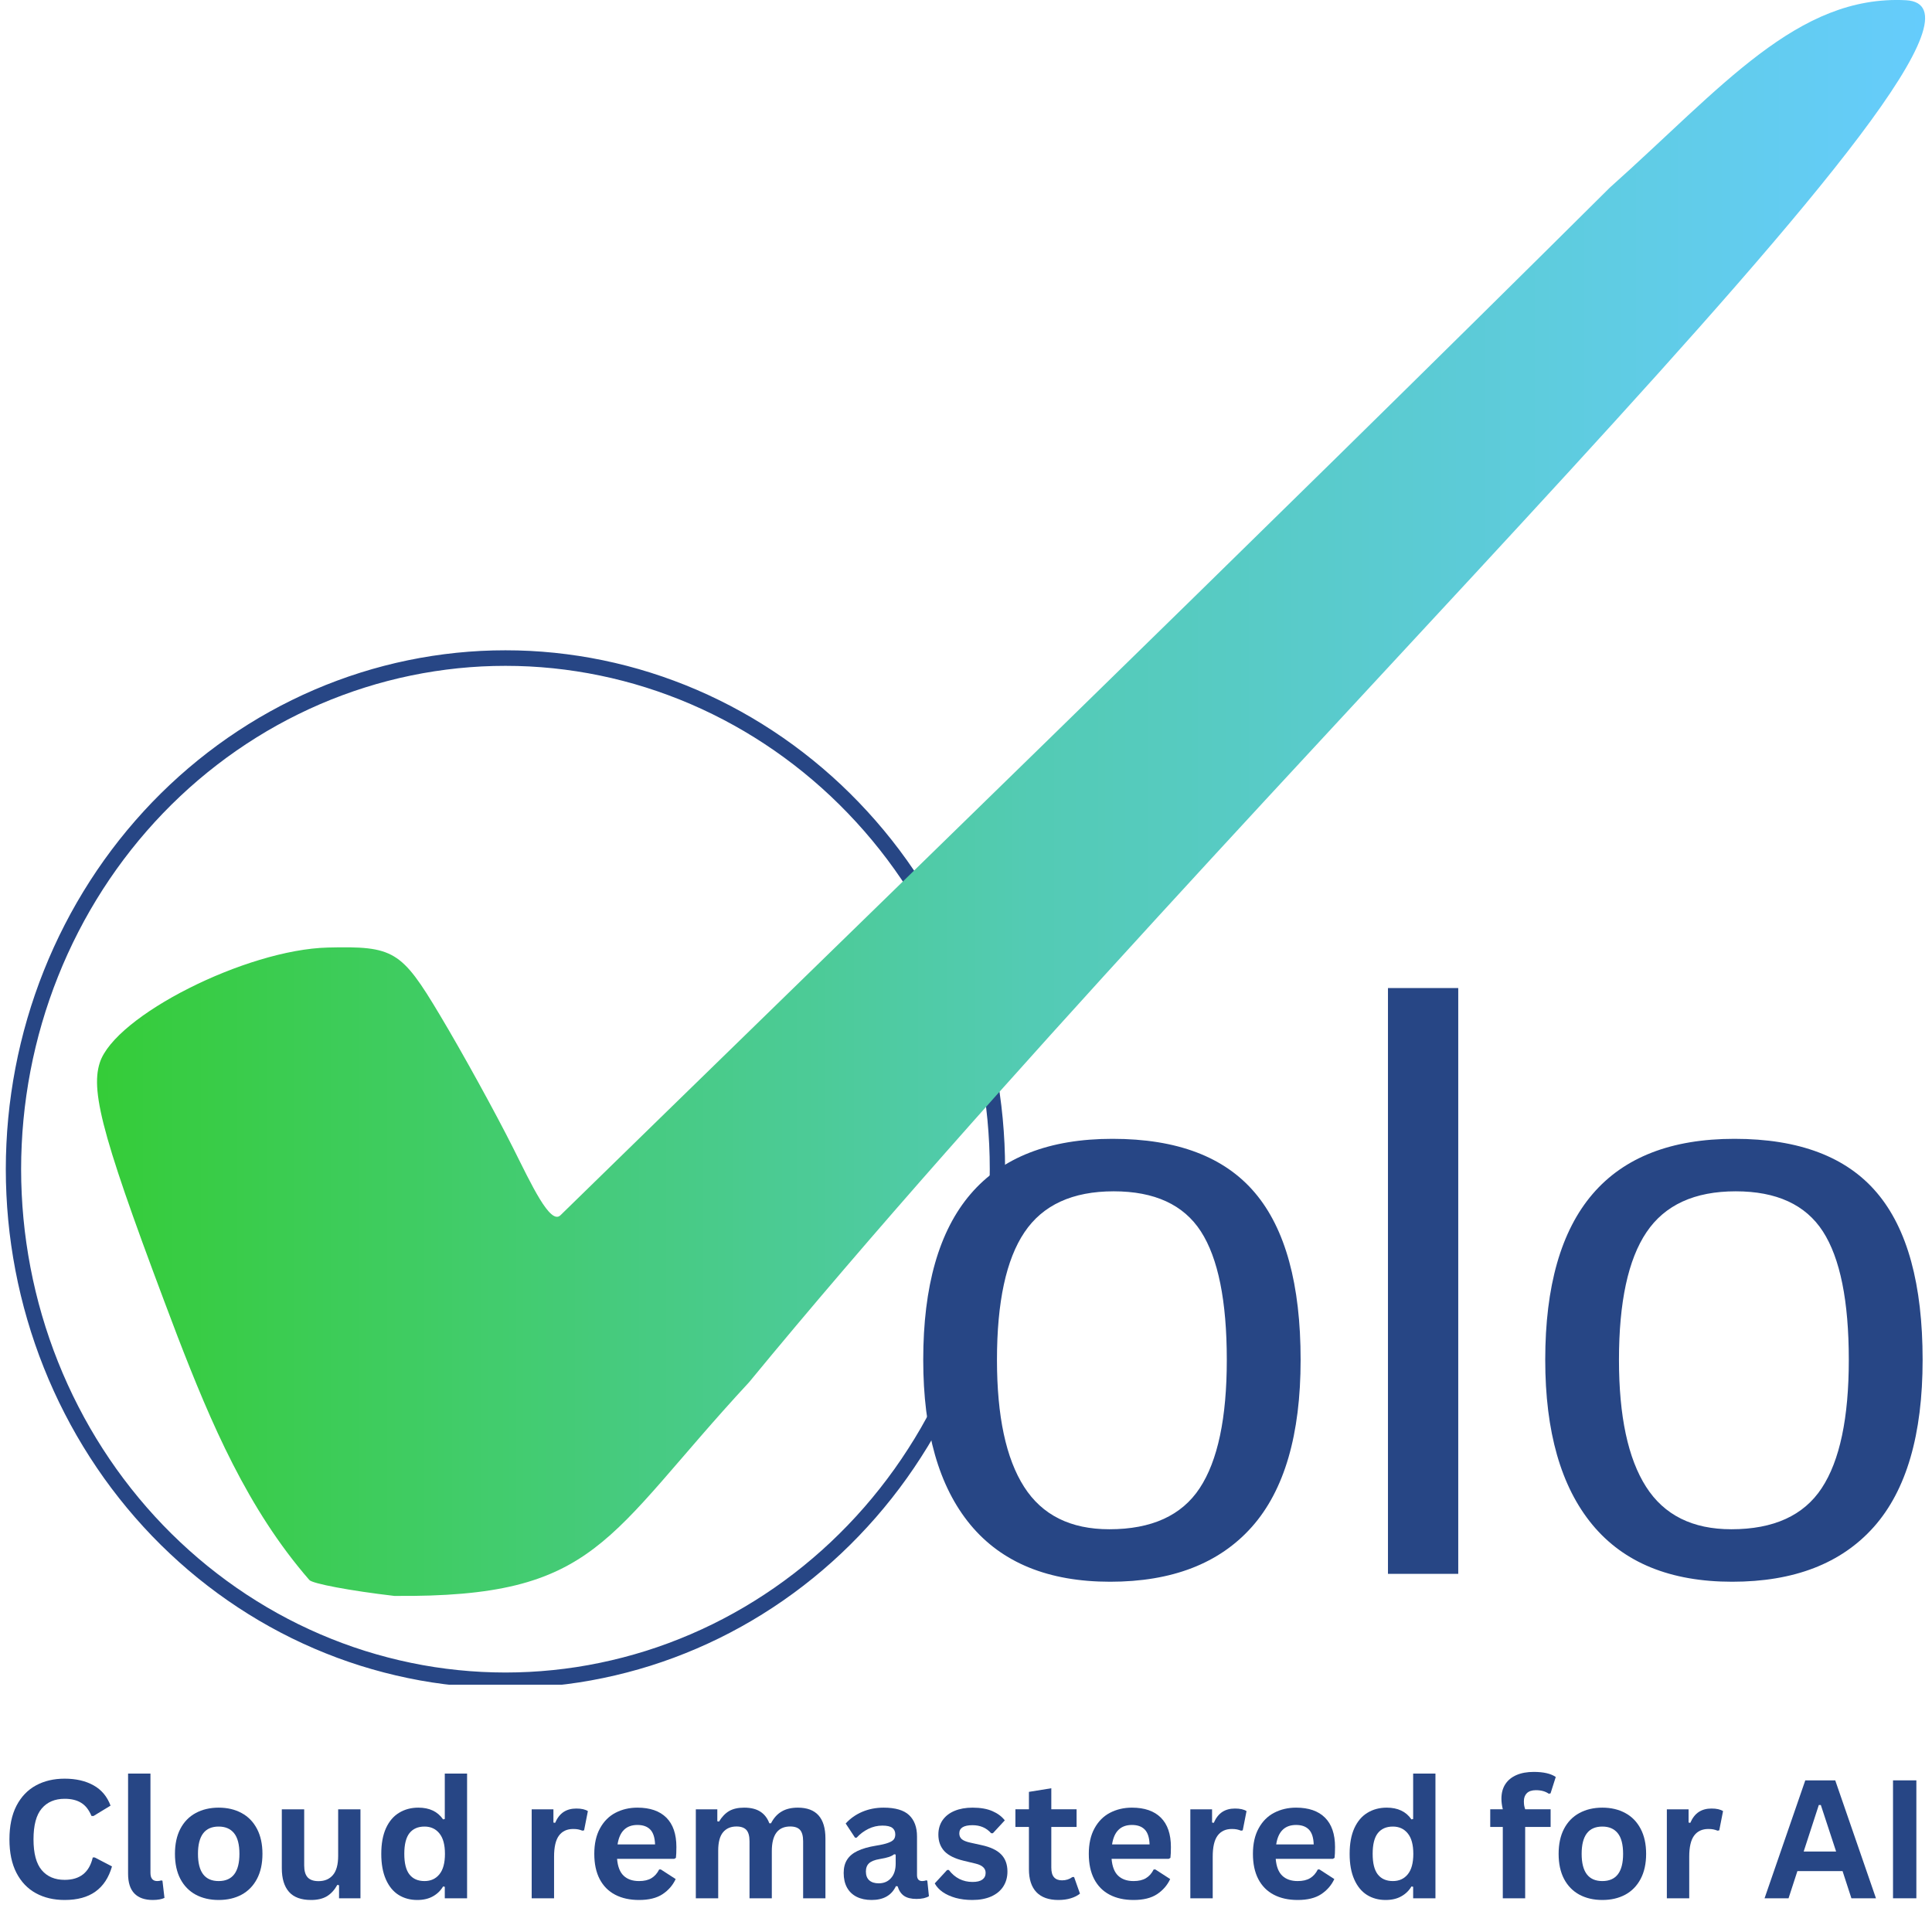 <svg xmlns="http://www.w3.org/2000/svg" xmlns:xlink="http://www.w3.org/1999/xlink" width="500" zoomAndPan="magnify" viewBox="0 0 375 375" height="500" preserveAspectRatio="xMidYMid meet" version="1.2"><defs><clipPath id="e332dfba71"><path d="M 299 221 L 373.832 221 L 373.832 308 L 299 308 Z M 299 221 "/></clipPath><clipPath id="b2f6b7df3b"><path d="M 1.082 110 L 211 110 L 211 327 L 1.082 327 Z M 1.082 110 "/></clipPath><clipPath id="5b87c559de"><path d="M 18 0 L 373.832 0 L 373.832 310 L 18 310 Z M 18 0 "/></clipPath><clipPath id="62c89ddd32"><path d="M 76.531 309.766 C 68 308.77 60.578 307.375 60.039 306.668 C 48.051 292.898 40.961 276.238 34.441 259.34 C 20.23 221.91 17.465 212.176 19.367 206.27 C 22.305 197.164 47.766 184.312 63.621 183.918 C 76.414 183.605 77.902 184.5 85.344 196.957 C 89.738 204.297 96.18 216.004 99.66 222.949 C 103.141 229.895 106.805 237.812 108.777 235.887 C 159.605 186.234 244.68 103.793 312.465 36.414 C 334.273 16.945 348.844 -1.016 369.93 0.043 C 400.098 1.645 240.324 152.914 145.387 268.301 C 117.324 298.59 116.238 310.125 76.531 309.766 Z M 76.531 309.766 "/></clipPath><linearGradient x1="14.099" gradientTransform="matrix(1.779,0,0,1.556,-7.617,-26.918)" y1="15.078" x2="214.416" gradientUnits="userSpaceOnUse" y2="15.078" id="84ab3c1ab7"><stop style="stop-color:#35cc38;stop-opacity:1;" offset="0"/><stop style="stop-color:#35cc39;stop-opacity:1;" offset="0.008"/><stop style="stop-color:#36cc3a;stop-opacity:1;" offset="0.012"/><stop style="stop-color:#36cc3b;stop-opacity:1;" offset="0.016"/><stop style="stop-color:#36cc3c;stop-opacity:1;" offset="0.02"/><stop style="stop-color:#36cc3d;stop-opacity:1;" offset="0.023"/><stop style="stop-color:#36cc3e;stop-opacity:1;" offset="0.027"/><stop style="stop-color:#37cc3f;stop-opacity:1;" offset="0.031"/><stop style="stop-color:#37cc40;stop-opacity:1;" offset="0.035"/><stop style="stop-color:#37cc41;stop-opacity:1;" offset="0.039"/><stop style="stop-color:#37cc42;stop-opacity:1;" offset="0.043"/><stop style="stop-color:#38cc43;stop-opacity:1;" offset="0.047"/><stop style="stop-color:#38cc44;stop-opacity:1;" offset="0.051"/><stop style="stop-color:#38cc45;stop-opacity:1;" offset="0.055"/><stop style="stop-color:#38cc45;stop-opacity:1;" offset="0.059"/><stop style="stop-color:#39cc46;stop-opacity:1;" offset="0.062"/><stop style="stop-color:#39cc47;stop-opacity:1;" offset="0.066"/><stop style="stop-color:#39cc48;stop-opacity:1;" offset="0.07"/><stop style="stop-color:#39cc49;stop-opacity:1;" offset="0.074"/><stop style="stop-color:#39cc4a;stop-opacity:1;" offset="0.078"/><stop style="stop-color:#3acc4b;stop-opacity:1;" offset="0.082"/><stop style="stop-color:#3acc4c;stop-opacity:1;" offset="0.086"/><stop style="stop-color:#3acc4d;stop-opacity:1;" offset="0.09"/><stop style="stop-color:#3acc4e;stop-opacity:1;" offset="0.094"/><stop style="stop-color:#3bcc4f;stop-opacity:1;" offset="0.098"/><stop style="stop-color:#3bcc50;stop-opacity:1;" offset="0.102"/><stop style="stop-color:#3bcc51;stop-opacity:1;" offset="0.105"/><stop style="stop-color:#3bcc52;stop-opacity:1;" offset="0.109"/><stop style="stop-color:#3ccc53;stop-opacity:1;" offset="0.113"/><stop style="stop-color:#3ccc54;stop-opacity:1;" offset="0.117"/><stop style="stop-color:#3ccc55;stop-opacity:1;" offset="0.121"/><stop style="stop-color:#3ccc56;stop-opacity:1;" offset="0.125"/><stop style="stop-color:#3ccc57;stop-opacity:1;" offset="0.129"/><stop style="stop-color:#3dcc58;stop-opacity:1;" offset="0.133"/><stop style="stop-color:#3dcc59;stop-opacity:1;" offset="0.137"/><stop style="stop-color:#3dcc59;stop-opacity:1;" offset="0.141"/><stop style="stop-color:#3dcc5a;stop-opacity:1;" offset="0.145"/><stop style="stop-color:#3ecc5b;stop-opacity:1;" offset="0.148"/><stop style="stop-color:#3ecc5c;stop-opacity:1;" offset="0.152"/><stop style="stop-color:#3ecc5d;stop-opacity:1;" offset="0.156"/><stop style="stop-color:#3ecc5e;stop-opacity:1;" offset="0.16"/><stop style="stop-color:#3fcc5f;stop-opacity:1;" offset="0.164"/><stop style="stop-color:#3fcc60;stop-opacity:1;" offset="0.168"/><stop style="stop-color:#3fcc61;stop-opacity:1;" offset="0.172"/><stop style="stop-color:#3fcc62;stop-opacity:1;" offset="0.176"/><stop style="stop-color:#3fcc63;stop-opacity:1;" offset="0.18"/><stop style="stop-color:#40cc64;stop-opacity:1;" offset="0.184"/><stop style="stop-color:#40cc65;stop-opacity:1;" offset="0.188"/><stop style="stop-color:#40cc66;stop-opacity:1;" offset="0.191"/><stop style="stop-color:#40cc67;stop-opacity:1;" offset="0.195"/><stop style="stop-color:#41cc68;stop-opacity:1;" offset="0.199"/><stop style="stop-color:#41cc69;stop-opacity:1;" offset="0.203"/><stop style="stop-color:#41cc6a;stop-opacity:1;" offset="0.207"/><stop style="stop-color:#41cc6b;stop-opacity:1;" offset="0.211"/><stop style="stop-color:#42cc6c;stop-opacity:1;" offset="0.215"/><stop style="stop-color:#42cc6d;stop-opacity:1;" offset="0.219"/><stop style="stop-color:#42cc6d;stop-opacity:1;" offset="0.223"/><stop style="stop-color:#42cc6e;stop-opacity:1;" offset="0.227"/><stop style="stop-color:#42cc6f;stop-opacity:1;" offset="0.23"/><stop style="stop-color:#43cc70;stop-opacity:1;" offset="0.234"/><stop style="stop-color:#43cc71;stop-opacity:1;" offset="0.238"/><stop style="stop-color:#43cc72;stop-opacity:1;" offset="0.242"/><stop style="stop-color:#43cc73;stop-opacity:1;" offset="0.246"/><stop style="stop-color:#44cb74;stop-opacity:1;" offset="0.25"/><stop style="stop-color:#44cb75;stop-opacity:1;" offset="0.254"/><stop style="stop-color:#44cb76;stop-opacity:1;" offset="0.258"/><stop style="stop-color:#44cb77;stop-opacity:1;" offset="0.262"/><stop style="stop-color:#45cb78;stop-opacity:1;" offset="0.266"/><stop style="stop-color:#45cb79;stop-opacity:1;" offset="0.27"/><stop style="stop-color:#45cb7a;stop-opacity:1;" offset="0.273"/><stop style="stop-color:#45cb7b;stop-opacity:1;" offset="0.277"/><stop style="stop-color:#45cb7c;stop-opacity:1;" offset="0.281"/><stop style="stop-color:#46cb7d;stop-opacity:1;" offset="0.285"/><stop style="stop-color:#46cb7e;stop-opacity:1;" offset="0.289"/><stop style="stop-color:#46cb7f;stop-opacity:1;" offset="0.293"/><stop style="stop-color:#46cb80;stop-opacity:1;" offset="0.297"/><stop style="stop-color:#47cb81;stop-opacity:1;" offset="0.301"/><stop style="stop-color:#47cb82;stop-opacity:1;" offset="0.305"/><stop style="stop-color:#47cb82;stop-opacity:1;" offset="0.309"/><stop style="stop-color:#47cb83;stop-opacity:1;" offset="0.312"/><stop style="stop-color:#48cb84;stop-opacity:1;" offset="0.316"/><stop style="stop-color:#48cb85;stop-opacity:1;" offset="0.32"/><stop style="stop-color:#48cb86;stop-opacity:1;" offset="0.324"/><stop style="stop-color:#48cb87;stop-opacity:1;" offset="0.328"/><stop style="stop-color:#48cb88;stop-opacity:1;" offset="0.332"/><stop style="stop-color:#49cb89;stop-opacity:1;" offset="0.336"/><stop style="stop-color:#49cb8a;stop-opacity:1;" offset="0.34"/><stop style="stop-color:#49cb8b;stop-opacity:1;" offset="0.344"/><stop style="stop-color:#49cb8c;stop-opacity:1;" offset="0.348"/><stop style="stop-color:#4acb8d;stop-opacity:1;" offset="0.352"/><stop style="stop-color:#4acb8e;stop-opacity:1;" offset="0.355"/><stop style="stop-color:#4acb8f;stop-opacity:1;" offset="0.359"/><stop style="stop-color:#4acb90;stop-opacity:1;" offset="0.363"/><stop style="stop-color:#4bcb91;stop-opacity:1;" offset="0.367"/><stop style="stop-color:#4bcb92;stop-opacity:1;" offset="0.371"/><stop style="stop-color:#4bcb93;stop-opacity:1;" offset="0.375"/><stop style="stop-color:#4bcb94;stop-opacity:1;" offset="0.379"/><stop style="stop-color:#4bcb95;stop-opacity:1;" offset="0.383"/><stop style="stop-color:#4ccb96;stop-opacity:1;" offset="0.387"/><stop style="stop-color:#4ccb96;stop-opacity:1;" offset="0.391"/><stop style="stop-color:#4ccb97;stop-opacity:1;" offset="0.395"/><stop style="stop-color:#4ccb98;stop-opacity:1;" offset="0.398"/><stop style="stop-color:#4dcb99;stop-opacity:1;" offset="0.402"/><stop style="stop-color:#4dcb9a;stop-opacity:1;" offset="0.406"/><stop style="stop-color:#4dcb9b;stop-opacity:1;" offset="0.41"/><stop style="stop-color:#4dcb9c;stop-opacity:1;" offset="0.414"/><stop style="stop-color:#4ecb9d;stop-opacity:1;" offset="0.418"/><stop style="stop-color:#4ecb9e;stop-opacity:1;" offset="0.422"/><stop style="stop-color:#4ecb9f;stop-opacity:1;" offset="0.426"/><stop style="stop-color:#4ecba0;stop-opacity:1;" offset="0.43"/><stop style="stop-color:#4ecba1;stop-opacity:1;" offset="0.434"/><stop style="stop-color:#4fcba2;stop-opacity:1;" offset="0.438"/><stop style="stop-color:#4fcba3;stop-opacity:1;" offset="0.441"/><stop style="stop-color:#4fcba4;stop-opacity:1;" offset="0.445"/><stop style="stop-color:#4fcba5;stop-opacity:1;" offset="0.449"/><stop style="stop-color:#50cba6;stop-opacity:1;" offset="0.453"/><stop style="stop-color:#50cba7;stop-opacity:1;" offset="0.457"/><stop style="stop-color:#50cba8;stop-opacity:1;" offset="0.461"/><stop style="stop-color:#50cba9;stop-opacity:1;" offset="0.465"/><stop style="stop-color:#51cbaa;stop-opacity:1;" offset="0.469"/><stop style="stop-color:#51cbab;stop-opacity:1;" offset="0.473"/><stop style="stop-color:#51cbab;stop-opacity:1;" offset="0.477"/><stop style="stop-color:#51cbac;stop-opacity:1;" offset="0.48"/><stop style="stop-color:#52cbad;stop-opacity:1;" offset="0.484"/><stop style="stop-color:#52cbae;stop-opacity:1;" offset="0.488"/><stop style="stop-color:#52cbaf;stop-opacity:1;" offset="0.492"/><stop style="stop-color:#52cbb0;stop-opacity:1;" offset="0.496"/><stop style="stop-color:#52cbb1;stop-opacity:1;" offset="0.5"/><stop style="stop-color:#53cbb2;stop-opacity:1;" offset="0.504"/><stop style="stop-color:#53cbb3;stop-opacity:1;" offset="0.508"/><stop style="stop-color:#53cbb4;stop-opacity:1;" offset="0.512"/><stop style="stop-color:#53cbb4;stop-opacity:1;" offset="0.516"/><stop style="stop-color:#53cbb5;stop-opacity:1;" offset="0.52"/><stop style="stop-color:#53cbb5;stop-opacity:1;" offset="0.523"/><stop style="stop-color:#54cbb6;stop-opacity:1;" offset="0.527"/><stop style="stop-color:#54cbb7;stop-opacity:1;" offset="0.531"/><stop style="stop-color:#54cbb7;stop-opacity:1;" offset="0.535"/><stop style="stop-color:#54cbb8;stop-opacity:1;" offset="0.539"/><stop style="stop-color:#54cbb8;stop-opacity:1;" offset="0.543"/><stop style="stop-color:#54cbb9;stop-opacity:1;" offset="0.547"/><stop style="stop-color:#55cbb9;stop-opacity:1;" offset="0.551"/><stop style="stop-color:#55cbba;stop-opacity:1;" offset="0.555"/><stop style="stop-color:#55cbbb;stop-opacity:1;" offset="0.559"/><stop style="stop-color:#55cbbb;stop-opacity:1;" offset="0.562"/><stop style="stop-color:#55cbbc;stop-opacity:1;" offset="0.566"/><stop style="stop-color:#55cbbc;stop-opacity:1;" offset="0.57"/><stop style="stop-color:#55cbbd;stop-opacity:1;" offset="0.574"/><stop style="stop-color:#56cbbe;stop-opacity:1;" offset="0.578"/><stop style="stop-color:#56cbbe;stop-opacity:1;" offset="0.582"/><stop style="stop-color:#56cbbf;stop-opacity:1;" offset="0.586"/><stop style="stop-color:#56cbbf;stop-opacity:1;" offset="0.59"/><stop style="stop-color:#56cbc0;stop-opacity:1;" offset="0.594"/><stop style="stop-color:#56cbc0;stop-opacity:1;" offset="0.598"/><stop style="stop-color:#56cbc1;stop-opacity:1;" offset="0.602"/><stop style="stop-color:#57cbc2;stop-opacity:1;" offset="0.605"/><stop style="stop-color:#57cbc2;stop-opacity:1;" offset="0.609"/><stop style="stop-color:#57cbc3;stop-opacity:1;" offset="0.613"/><stop style="stop-color:#57cbc3;stop-opacity:1;" offset="0.617"/><stop style="stop-color:#57cbc4;stop-opacity:1;" offset="0.621"/><stop style="stop-color:#57cbc4;stop-opacity:1;" offset="0.625"/><stop style="stop-color:#57cbc5;stop-opacity:1;" offset="0.629"/><stop style="stop-color:#58cbc6;stop-opacity:1;" offset="0.633"/><stop style="stop-color:#58cbc6;stop-opacity:1;" offset="0.637"/><stop style="stop-color:#58cbc7;stop-opacity:1;" offset="0.641"/><stop style="stop-color:#58cbc7;stop-opacity:1;" offset="0.645"/><stop style="stop-color:#58cbc8;stop-opacity:1;" offset="0.648"/><stop style="stop-color:#58cbc9;stop-opacity:1;" offset="0.652"/><stop style="stop-color:#59cbc9;stop-opacity:1;" offset="0.656"/><stop style="stop-color:#59cbca;stop-opacity:1;" offset="0.66"/><stop style="stop-color:#59cbca;stop-opacity:1;" offset="0.664"/><stop style="stop-color:#59cbcb;stop-opacity:1;" offset="0.668"/><stop style="stop-color:#59cbcb;stop-opacity:1;" offset="0.672"/><stop style="stop-color:#59cbcc;stop-opacity:1;" offset="0.676"/><stop style="stop-color:#59cbcd;stop-opacity:1;" offset="0.68"/><stop style="stop-color:#5acbcd;stop-opacity:1;" offset="0.684"/><stop style="stop-color:#5acbce;stop-opacity:1;" offset="0.688"/><stop style="stop-color:#5acbce;stop-opacity:1;" offset="0.691"/><stop style="stop-color:#5acbcf;stop-opacity:1;" offset="0.695"/><stop style="stop-color:#5acbd0;stop-opacity:1;" offset="0.699"/><stop style="stop-color:#5acbd0;stop-opacity:1;" offset="0.703"/><stop style="stop-color:#5acbd1;stop-opacity:1;" offset="0.707"/><stop style="stop-color:#5bcbd1;stop-opacity:1;" offset="0.711"/><stop style="stop-color:#5bcbd2;stop-opacity:1;" offset="0.715"/><stop style="stop-color:#5bcbd2;stop-opacity:1;" offset="0.719"/><stop style="stop-color:#5bcbd3;stop-opacity:1;" offset="0.723"/><stop style="stop-color:#5bcbd4;stop-opacity:1;" offset="0.727"/><stop style="stop-color:#5bcbd4;stop-opacity:1;" offset="0.73"/><stop style="stop-color:#5bcbd5;stop-opacity:1;" offset="0.734"/><stop style="stop-color:#5ccbd5;stop-opacity:1;" offset="0.738"/><stop style="stop-color:#5ccbd6;stop-opacity:1;" offset="0.742"/><stop style="stop-color:#5ccbd7;stop-opacity:1;" offset="0.746"/><stop style="stop-color:#5ccbd7;stop-opacity:1;" offset="0.75"/><stop style="stop-color:#5ccbd8;stop-opacity:1;" offset="0.754"/><stop style="stop-color:#5ccbd8;stop-opacity:1;" offset="0.758"/><stop style="stop-color:#5dcbd9;stop-opacity:1;" offset="0.762"/><stop style="stop-color:#5dcbd9;stop-opacity:1;" offset="0.766"/><stop style="stop-color:#5dccda;stop-opacity:1;" offset="0.77"/><stop style="stop-color:#5dccdb;stop-opacity:1;" offset="0.773"/><stop style="stop-color:#5dccdb;stop-opacity:1;" offset="0.777"/><stop style="stop-color:#5dccdc;stop-opacity:1;" offset="0.781"/><stop style="stop-color:#5dccdc;stop-opacity:1;" offset="0.785"/><stop style="stop-color:#5eccdd;stop-opacity:1;" offset="0.789"/><stop style="stop-color:#5eccdd;stop-opacity:1;" offset="0.793"/><stop style="stop-color:#5eccde;stop-opacity:1;" offset="0.797"/><stop style="stop-color:#5eccdf;stop-opacity:1;" offset="0.801"/><stop style="stop-color:#5eccdf;stop-opacity:1;" offset="0.805"/><stop style="stop-color:#5ecce0;stop-opacity:1;" offset="0.809"/><stop style="stop-color:#5ecce0;stop-opacity:1;" offset="0.812"/><stop style="stop-color:#5fcce1;stop-opacity:1;" offset="0.816"/><stop style="stop-color:#5fcce2;stop-opacity:1;" offset="0.82"/><stop style="stop-color:#5fcce2;stop-opacity:1;" offset="0.824"/><stop style="stop-color:#5fcce3;stop-opacity:1;" offset="0.828"/><stop style="stop-color:#5fcce3;stop-opacity:1;" offset="0.832"/><stop style="stop-color:#5fcce4;stop-opacity:1;" offset="0.836"/><stop style="stop-color:#5fcce4;stop-opacity:1;" offset="0.84"/><stop style="stop-color:#60cce5;stop-opacity:1;" offset="0.844"/><stop style="stop-color:#60cce6;stop-opacity:1;" offset="0.848"/><stop style="stop-color:#60cce6;stop-opacity:1;" offset="0.852"/><stop style="stop-color:#60cce7;stop-opacity:1;" offset="0.855"/><stop style="stop-color:#60cce7;stop-opacity:1;" offset="0.859"/><stop style="stop-color:#60cce8;stop-opacity:1;" offset="0.863"/><stop style="stop-color:#61cce9;stop-opacity:1;" offset="0.867"/><stop style="stop-color:#61cce9;stop-opacity:1;" offset="0.871"/><stop style="stop-color:#61ccea;stop-opacity:1;" offset="0.875"/><stop style="stop-color:#61ccea;stop-opacity:1;" offset="0.879"/><stop style="stop-color:#61cceb;stop-opacity:1;" offset="0.883"/><stop style="stop-color:#61cceb;stop-opacity:1;" offset="0.887"/><stop style="stop-color:#61ccec;stop-opacity:1;" offset="0.891"/><stop style="stop-color:#62cced;stop-opacity:1;" offset="0.895"/><stop style="stop-color:#62cced;stop-opacity:1;" offset="0.898"/><stop style="stop-color:#62ccee;stop-opacity:1;" offset="0.902"/><stop style="stop-color:#62ccee;stop-opacity:1;" offset="0.906"/><stop style="stop-color:#62ccef;stop-opacity:1;" offset="0.91"/><stop style="stop-color:#62ccf0;stop-opacity:1;" offset="0.914"/><stop style="stop-color:#62ccf0;stop-opacity:1;" offset="0.918"/><stop style="stop-color:#63ccf1;stop-opacity:1;" offset="0.922"/><stop style="stop-color:#63ccf1;stop-opacity:1;" offset="0.926"/><stop style="stop-color:#63ccf2;stop-opacity:1;" offset="0.93"/><stop style="stop-color:#63ccf2;stop-opacity:1;" offset="0.934"/><stop style="stop-color:#63ccf3;stop-opacity:1;" offset="0.938"/><stop style="stop-color:#63ccf4;stop-opacity:1;" offset="0.941"/><stop style="stop-color:#63ccf4;stop-opacity:1;" offset="0.945"/><stop style="stop-color:#64ccf5;stop-opacity:1;" offset="0.949"/><stop style="stop-color:#64ccf5;stop-opacity:1;" offset="0.953"/><stop style="stop-color:#64ccf6;stop-opacity:1;" offset="0.957"/><stop style="stop-color:#64ccf6;stop-opacity:1;" offset="0.961"/><stop style="stop-color:#64ccf7;stop-opacity:1;" offset="0.965"/><stop style="stop-color:#64ccf8;stop-opacity:1;" offset="0.969"/><stop style="stop-color:#65ccf8;stop-opacity:1;" offset="0.973"/><stop style="stop-color:#65ccf9;stop-opacity:1;" offset="0.977"/><stop style="stop-color:#65ccf9;stop-opacity:1;" offset="0.98"/><stop style="stop-color:#65ccfa;stop-opacity:1;" offset="0.984"/><stop style="stop-color:#65ccfb;stop-opacity:1;" offset="0.988"/><stop style="stop-color:#65ccfb;stop-opacity:1;" offset="0.992"/><stop style="stop-color:#65ccfc;stop-opacity:1;" offset="0.996"/><stop style="stop-color:#66ccfc;stop-opacity:1;" offset="1"/></linearGradient></defs><g id="910e15578f"><g style="fill:#274685;fill-opacity:1;"><g transform="translate(172.683, 305.483)"><path style="stroke:none" d="M 79.766 -41.531 C 79.766 -27.02 76.609 -16.211 70.297 -9.109 C 63.984 -2.016 54.816 1.531 42.797 1.531 C 30.828 1.531 21.785 -2.156 15.672 -9.531 C 9.566 -16.914 6.516 -27.582 6.516 -41.531 C 6.516 -70.133 18.758 -84.438 43.25 -84.438 C 55.77 -84.438 64.984 -80.945 70.891 -73.969 C 76.805 -67 79.766 -56.188 79.766 -41.531 Z M 65.438 -41.531 C 65.438 -52.969 63.758 -61.281 60.406 -66.469 C 57.051 -71.656 51.41 -74.25 43.484 -74.25 C 35.504 -74.25 29.734 -71.602 26.172 -66.312 C 22.609 -61.031 20.828 -52.77 20.828 -41.531 C 20.828 -30.594 22.582 -22.379 26.094 -16.891 C 29.602 -11.398 35.117 -8.656 42.641 -8.656 C 50.828 -8.656 56.672 -11.312 60.172 -16.625 C 63.68 -21.938 65.438 -30.238 65.438 -41.531 Z M 65.438 -41.531 "/></g></g><g style="fill:#274685;fill-opacity:1;"><g transform="translate(258.951, 305.483)"><path style="stroke:none" d="M 10.453 0 L 10.453 -113.703 L 24.094 -113.703 L 24.094 0 Z M 10.453 0 "/></g></g><g clip-rule="nonzero" clip-path="url(#e332dfba71)"><g style="fill:#274685;fill-opacity:1;"><g transform="translate(293.413, 305.483)"><path style="stroke:none" d="M 79.766 -41.531 C 79.766 -27.02 76.609 -16.211 70.297 -9.109 C 63.984 -2.016 54.816 1.531 42.797 1.531 C 30.828 1.531 21.785 -2.156 15.672 -9.531 C 9.566 -16.914 6.516 -27.582 6.516 -41.531 C 6.516 -70.133 18.758 -84.438 43.25 -84.438 C 55.77 -84.438 64.984 -80.945 70.891 -73.969 C 76.805 -67 79.766 -56.188 79.766 -41.531 Z M 65.438 -41.531 C 65.438 -52.969 63.758 -61.281 60.406 -66.469 C 57.051 -71.656 51.41 -74.25 43.484 -74.25 C 35.504 -74.25 29.734 -71.602 26.172 -66.312 C 22.609 -61.031 20.828 -52.77 20.828 -41.531 C 20.828 -30.594 22.582 -22.379 26.094 -16.891 C 29.602 -11.398 35.117 -8.656 42.641 -8.656 C 50.828 -8.656 56.672 -11.312 60.172 -16.625 C 63.68 -21.938 65.438 -30.238 65.438 -41.531 Z M 65.438 -41.531 "/></g></g></g><g clip-rule="nonzero" clip-path="url(#b2f6b7df3b)"><path style="fill:none;stroke-width:1.893;stroke-linecap:butt;stroke-linejoin:miter;stroke:#274685;stroke-opacity:1;stroke-miterlimit:4;" d="M 139.419 170.837 C 139.419 171.855 139.396 172.871 139.347 173.89 C 139.297 174.906 139.225 175.92 139.128 176.933 C 139.031 177.947 138.909 178.956 138.762 179.964 C 138.615 180.971 138.446 181.972 138.252 182.971 C 138.058 183.97 137.839 184.962 137.598 185.951 C 137.354 186.937 137.091 187.917 136.802 188.891 C 136.511 189.866 136.2 190.833 135.864 191.79 C 135.529 192.75 135.17 193.698 134.79 194.64 C 134.409 195.58 134.006 196.511 133.581 197.429 C 133.156 198.35 132.708 199.26 132.238 200.156 C 131.768 201.055 131.278 201.939 130.768 202.813 C 130.255 203.687 129.723 204.546 129.168 205.391 C 128.616 206.238 128.044 207.071 127.45 207.889 C 126.858 208.706 126.246 209.507 125.614 210.295 C 124.982 211.081 124.333 211.852 123.664 212.607 C 122.995 213.361 122.308 214.098 121.604 214.818 C 120.9 215.537 120.181 216.24 119.443 216.923 C 118.706 217.606 117.953 218.27 117.182 218.916 C 116.413 219.563 115.63 220.189 114.829 220.794 C 114.03 221.401 113.217 221.986 112.389 222.552 C 111.56 223.118 110.72 223.664 109.866 224.185 C 109.013 224.709 108.145 225.211 107.267 225.691 C 106.391 226.171 105.501 226.629 104.601 227.064 C 103.703 227.498 102.792 227.912 101.872 228.301 C 100.952 228.69 100.024 229.055 99.086 229.4 C 98.151 229.743 97.206 230.061 96.253 230.358 C 95.3 230.651 94.34 230.923 93.375 231.17 C 92.41 231.418 91.437 231.641 90.462 231.839 C 89.485 232.04 88.505 232.213 87.52 232.363 C 86.537 232.512 85.547 232.635 84.557 232.735 C 83.567 232.835 82.575 232.911 81.58 232.96 C 80.585 233.009 79.593 233.036 78.595 233.036 C 77.6 233.036 76.605 233.009 75.61 232.96 C 74.618 232.911 73.625 232.835 72.635 232.735 C 71.643 232.635 70.655 232.512 69.67 232.363 C 68.685 232.213 67.705 232.04 66.73 231.839 C 65.753 231.641 64.783 231.418 63.818 231.17 C 62.853 230.923 61.892 230.651 60.94 230.358 C 59.987 230.061 59.042 229.743 58.104 229.4 C 57.169 229.055 56.239 228.69 55.321 228.301 C 54.4 227.912 53.49 227.498 52.59 227.064 C 51.692 226.629 50.801 226.171 49.923 225.691 C 49.045 225.211 48.18 224.709 47.326 224.185 C 46.473 223.664 45.633 223.118 44.804 222.552 C 43.976 221.986 43.163 221.401 42.364 220.794 C 41.563 220.189 40.78 219.563 40.009 218.916 C 39.24 218.27 38.486 217.606 37.75 216.923 C 37.011 216.24 36.29 215.537 35.586 214.818 C 34.882 214.098 34.198 213.361 33.529 212.607 C 32.86 211.852 32.211 211.081 31.579 210.295 C 30.947 209.507 30.335 208.706 29.741 207.889 C 29.149 207.071 28.577 206.238 28.022 205.391 C 27.47 204.546 26.937 203.687 26.425 202.813 C 25.913 201.939 25.423 201.055 24.955 200.156 C 24.485 199.26 24.037 198.35 23.612 197.429 C 23.186 196.511 22.784 195.58 22.403 194.64 C 22.02 193.698 21.662 192.75 21.328 191.79 C 20.993 190.833 20.679 189.866 20.391 188.891 C 20.102 187.917 19.836 186.937 19.595 185.951 C 19.353 184.962 19.135 183.97 18.941 182.971 C 18.747 181.972 18.577 180.971 18.431 179.964 C 18.284 178.956 18.162 177.947 18.065 176.933 C 17.968 175.92 17.893 174.906 17.846 173.89 C 17.796 172.871 17.771 171.855 17.771 170.837 C 17.771 169.818 17.796 168.802 17.846 167.786 C 17.893 166.767 17.968 165.754 18.065 164.74 C 18.162 163.727 18.284 162.718 18.431 161.712 C 18.577 160.703 18.747 159.701 18.941 158.702 C 19.135 157.703 19.353 156.712 19.595 155.725 C 19.836 154.736 20.102 153.757 20.391 152.782 C 20.679 151.808 20.993 150.841 21.328 149.883 C 21.662 148.926 22.02 147.976 22.403 147.036 C 22.784 146.096 23.186 145.165 23.612 144.245 C 24.037 143.324 24.485 142.416 24.955 141.517 C 25.423 140.618 25.913 139.735 26.425 138.861 C 26.937 137.989 27.47 137.127 28.022 136.282 C 28.577 135.435 29.149 134.603 29.741 133.785 C 30.335 132.967 30.947 132.167 31.579 131.378 C 32.211 130.592 32.86 129.821 33.529 129.067 C 34.198 128.313 34.882 127.576 35.586 126.856 C 36.29 126.136 37.011 125.436 37.75 124.75 C 38.486 124.067 39.24 123.404 40.009 122.757 C 40.78 122.111 41.563 121.487 42.364 120.879 C 43.163 120.272 43.976 119.687 44.804 119.121 C 45.633 118.556 46.473 118.012 47.326 117.488 C 48.18 116.964 49.045 116.462 49.923 115.983 C 50.801 115.503 51.692 115.045 52.59 114.611 C 53.49 114.176 54.4 113.762 55.321 113.373 C 56.239 112.983 57.169 112.618 58.104 112.276 C 59.042 111.933 59.987 111.612 60.94 111.318 C 61.892 111.022 62.853 110.75 63.818 110.503 C 64.783 110.256 65.753 110.033 66.73 109.835 C 67.705 109.636 68.685 109.462 69.67 109.313 C 70.655 109.164 71.643 109.039 72.635 108.938 C 73.625 108.838 74.618 108.765 75.61 108.713 C 76.605 108.664 77.6 108.64 78.595 108.64 C 79.593 108.64 80.585 108.664 81.58 108.713 C 82.575 108.765 83.567 108.838 84.557 108.938 C 85.547 109.039 86.537 109.164 87.52 109.313 C 88.505 109.462 89.485 109.636 90.462 109.835 C 91.437 110.033 92.41 110.256 93.375 110.503 C 94.34 110.75 95.3 111.022 96.253 111.318 C 97.206 111.612 98.151 111.933 99.086 112.276 C 100.024 112.618 100.952 112.983 101.872 113.373 C 102.792 113.762 103.703 114.176 104.601 114.611 C 105.501 115.045 106.391 115.503 107.267 115.983 C 108.145 116.462 109.013 116.964 109.866 117.488 C 110.72 118.012 111.56 118.556 112.389 119.121 C 113.217 119.687 114.03 120.272 114.829 120.879 C 115.63 121.487 116.413 122.111 117.182 122.757 C 117.953 123.404 118.706 124.067 119.443 124.75 C 120.181 125.436 120.9 126.136 121.604 126.856 C 122.308 127.576 122.995 128.313 123.664 129.067 C 124.333 129.821 124.982 130.592 125.614 131.378 C 126.246 132.167 126.858 132.967 127.45 133.785 C 128.044 134.603 128.616 135.435 129.168 136.282 C 129.723 137.127 130.255 137.989 130.768 138.861 C 131.278 139.735 131.768 140.618 132.238 141.517 C 132.708 142.416 133.156 143.324 133.581 144.245 C 134.006 145.165 134.409 146.096 134.79 147.036 C 135.17 147.976 135.529 148.926 135.864 149.883 C 136.2 150.841 136.511 151.808 136.802 152.782 C 137.091 153.757 137.354 154.736 137.598 155.725 C 137.839 156.712 138.058 157.703 138.252 158.702 C 138.446 159.701 138.615 160.703 138.762 161.712 C 138.909 162.718 139.031 163.727 139.128 164.74 C 139.225 165.754 139.297 166.767 139.347 167.786 C 139.396 168.802 139.419 169.818 139.419 170.837 Z M 139.419 170.837 " transform="matrix(1.57,0,0,1.595,-25.288,-45.549)"/></g><g clip-rule="nonzero" clip-path="url(#5b87c559de)"><g clip-rule="nonzero" clip-path="url(#62c89ddd32)"><path style=" stroke:none;fill-rule:nonzero;fill:url(#84ab3c1ab7);" d="M 17.465 0 L 17.465 310.125 L 373.832 310.125 L 373.832 0 Z M 17.465 0 "/></g></g><g style="fill:#274685;fill-opacity:1;"><g transform="translate(0.035, 368.457)"><path style="stroke:none" d="M 12.516 0.328 C 10.398 0.328 8.539 -0.109 6.938 -0.984 C 5.332 -1.859 4.07 -3.176 3.156 -4.938 C 2.25 -6.695 1.797 -8.863 1.797 -11.438 C 1.797 -14.02 2.25 -16.191 3.156 -17.953 C 4.07 -19.711 5.332 -21.031 6.938 -21.906 C 8.539 -22.781 10.398 -23.219 12.516 -23.219 C 14.711 -23.219 16.582 -22.785 18.125 -21.922 C 19.664 -21.066 20.766 -19.754 21.422 -17.984 L 18.109 -15.969 L 17.719 -15.984 C 17.227 -17.172 16.562 -18.02 15.719 -18.531 C 14.883 -19.051 13.816 -19.312 12.516 -19.312 C 10.609 -19.312 9.125 -18.68 8.062 -17.422 C 7 -16.172 6.469 -14.176 6.469 -11.438 C 6.469 -8.719 7 -6.727 8.062 -5.469 C 9.125 -4.207 10.609 -3.578 12.516 -3.578 C 15.484 -3.578 17.301 -5.023 17.969 -7.922 L 18.359 -7.922 L 21.703 -6.188 C 21.078 -4.008 20.004 -2.379 18.484 -1.297 C 16.973 -0.211 14.984 0.328 12.516 0.328 Z M 12.516 0.328 "/></g></g><g style="fill:#274685;fill-opacity:1;"><g transform="translate(22.485, 368.457)"><path style="stroke:none" d="M 7.172 0.328 C 5.617 0.328 4.43 -0.086 3.609 -0.922 C 2.785 -1.766 2.375 -3.047 2.375 -4.766 L 2.375 -24.203 L 6.719 -24.203 L 6.719 -4.938 C 6.719 -3.875 7.156 -3.344 8.031 -3.344 C 8.281 -3.344 8.547 -3.383 8.828 -3.469 L 9.047 -3.406 L 9.438 -0.078 C 9.195 0.047 8.879 0.145 8.484 0.219 C 8.086 0.289 7.648 0.328 7.172 0.328 Z M 7.172 0.328 "/></g></g><g style="fill:#274685;fill-opacity:1;"><g transform="translate(32.411, 368.457)"><path style="stroke:none" d="M 10.031 0.328 C 8.344 0.328 6.859 -0.016 5.578 -0.703 C 4.297 -1.398 3.301 -2.422 2.594 -3.766 C 1.895 -5.109 1.547 -6.727 1.547 -8.625 C 1.547 -10.52 1.895 -12.141 2.594 -13.484 C 3.301 -14.836 4.297 -15.859 5.578 -16.547 C 6.859 -17.242 8.344 -17.594 10.031 -17.594 C 11.727 -17.594 13.211 -17.242 14.484 -16.547 C 15.766 -15.859 16.758 -14.836 17.469 -13.484 C 18.176 -12.141 18.531 -10.52 18.531 -8.625 C 18.531 -6.727 18.176 -5.109 17.469 -3.766 C 16.758 -2.422 15.766 -1.398 14.484 -0.703 C 13.211 -0.016 11.727 0.328 10.031 0.328 Z M 10.031 -3.344 C 12.719 -3.344 14.062 -5.102 14.062 -8.625 C 14.062 -10.445 13.711 -11.785 13.016 -12.641 C 12.328 -13.492 11.332 -13.922 10.031 -13.922 C 7.352 -13.922 6.016 -12.156 6.016 -8.625 C 6.016 -5.102 7.352 -3.344 10.031 -3.344 Z M 10.031 -3.344 "/></g></g><g style="fill:#274685;fill-opacity:1;"><g transform="translate(52.481, 368.457)"><path style="stroke:none" d="M 7.906 0.328 C 5.969 0.328 4.535 -0.195 3.609 -1.25 C 2.68 -2.312 2.219 -3.836 2.219 -5.828 L 2.219 -17.266 L 6.562 -17.266 L 6.562 -6.375 C 6.562 -5.32 6.785 -4.551 7.234 -4.062 C 7.691 -3.57 8.395 -3.328 9.344 -3.328 C 10.539 -3.328 11.473 -3.723 12.141 -4.516 C 12.816 -5.305 13.156 -6.547 13.156 -8.234 L 13.156 -17.266 L 17.484 -17.266 L 17.484 0 L 13.328 0 L 13.328 -2.531 L 13 -2.609 C 12.445 -1.617 11.77 -0.879 10.969 -0.391 C 10.164 0.086 9.145 0.328 7.906 0.328 Z M 7.906 0.328 "/></g></g><g style="fill:#274685;fill-opacity:1;"><g transform="translate(72.458, 368.457)"><path style="stroke:none" d="M 8.531 0.328 C 7.164 0.328 5.957 0 4.906 -0.656 C 3.852 -1.32 3.031 -2.328 2.438 -3.672 C 1.844 -5.016 1.547 -6.664 1.547 -8.625 C 1.547 -10.594 1.848 -12.25 2.453 -13.594 C 3.066 -14.938 3.914 -15.938 5 -16.594 C 6.082 -17.258 7.332 -17.594 8.75 -17.594 C 9.82 -17.594 10.754 -17.406 11.547 -17.031 C 12.336 -16.664 13.004 -16.094 13.547 -15.312 L 13.875 -15.391 L 13.875 -24.203 L 18.203 -24.203 L 18.203 0 L 13.875 0 L 13.875 -2.234 L 13.547 -2.297 C 13.066 -1.484 12.406 -0.844 11.562 -0.375 C 10.727 0.094 9.719 0.328 8.531 0.328 Z M 9.938 -3.344 C 11.156 -3.344 12.117 -3.781 12.828 -4.656 C 13.547 -5.531 13.906 -6.852 13.906 -8.625 C 13.906 -10.395 13.547 -11.719 12.828 -12.594 C 12.117 -13.477 11.156 -13.922 9.938 -13.922 C 8.664 -13.922 7.691 -13.492 7.016 -12.641 C 6.348 -11.785 6.016 -10.445 6.016 -8.625 C 6.016 -6.812 6.348 -5.477 7.016 -4.625 C 7.691 -3.77 8.664 -3.344 9.938 -3.344 Z M 9.938 -3.344 "/></g></g><g style="fill:#274685;fill-opacity:1;"><g transform="translate(93.154, 368.457)"><path style="stroke:none" d=""/></g></g><g style="fill:#274685;fill-opacity:1;"><g transform="translate(100.716, 368.457)"><path style="stroke:none" d="M 2.484 0 L 2.484 -17.266 L 6.703 -17.266 L 6.703 -14.703 L 7.031 -14.641 C 7.445 -15.598 7.992 -16.301 8.672 -16.75 C 9.348 -17.195 10.172 -17.422 11.141 -17.422 C 12.129 -17.422 12.879 -17.254 13.391 -16.922 L 12.656 -13.188 L 12.328 -13.125 C 12.035 -13.238 11.758 -13.32 11.5 -13.375 C 11.238 -13.426 10.922 -13.453 10.547 -13.453 C 9.336 -13.453 8.414 -13.023 7.781 -12.172 C 7.145 -11.316 6.828 -9.953 6.828 -8.078 L 6.828 0 Z M 2.484 0 "/></g></g><g style="fill:#274685;fill-opacity:1;"><g transform="translate(113.804, 368.457)"><path style="stroke:none" d="M 17.062 -7.656 L 5.969 -7.656 C 6.094 -6.156 6.52 -5.062 7.25 -4.375 C 7.977 -3.688 8.973 -3.344 10.234 -3.344 C 11.223 -3.344 12.023 -3.531 12.641 -3.906 C 13.266 -4.281 13.766 -4.844 14.141 -5.594 L 14.469 -5.594 L 17.344 -3.734 C 16.781 -2.523 15.93 -1.547 14.797 -0.797 C 13.66 -0.047 12.141 0.328 10.234 0.328 C 8.453 0.328 6.91 -0.008 5.609 -0.688 C 4.305 -1.363 3.301 -2.375 2.594 -3.719 C 1.895 -5.062 1.547 -6.695 1.547 -8.625 C 1.547 -10.582 1.914 -12.234 2.656 -13.578 C 3.395 -14.93 4.395 -15.938 5.656 -16.594 C 6.926 -17.258 8.348 -17.594 9.922 -17.594 C 12.367 -17.594 14.238 -16.945 15.531 -15.656 C 16.832 -14.363 17.484 -12.461 17.484 -9.953 C 17.484 -9.047 17.453 -8.344 17.391 -7.844 Z M 13.344 -10.453 C 13.301 -11.773 12.992 -12.734 12.422 -13.328 C 11.848 -13.93 11.016 -14.234 9.922 -14.234 C 7.734 -14.234 6.445 -12.973 6.062 -10.453 Z M 13.344 -10.453 "/></g></g><g style="fill:#274685;fill-opacity:1;"><g transform="translate(132.575, 368.457)"><path style="stroke:none" d="M 2.484 0 L 2.484 -17.266 L 6.656 -17.266 L 6.656 -14.953 L 6.984 -14.891 C 7.547 -15.816 8.203 -16.5 8.953 -16.938 C 9.711 -17.375 10.68 -17.594 11.859 -17.594 C 13.172 -17.594 14.223 -17.332 15.016 -16.812 C 15.805 -16.301 16.383 -15.551 16.75 -14.562 L 17.078 -14.562 C 17.609 -15.594 18.297 -16.352 19.141 -16.844 C 19.984 -17.344 21.031 -17.594 22.281 -17.594 C 25.852 -17.594 27.641 -15.598 27.641 -11.609 L 27.641 0 L 23.312 0 L 23.312 -11.062 C 23.312 -12.082 23.113 -12.816 22.719 -13.266 C 22.32 -13.711 21.688 -13.938 20.812 -13.938 C 18.426 -13.938 17.234 -12.344 17.234 -9.156 L 17.234 0 L 12.906 0 L 12.906 -11.062 C 12.906 -12.082 12.703 -12.816 12.297 -13.266 C 11.891 -13.711 11.25 -13.938 10.375 -13.938 C 9.258 -13.938 8.391 -13.562 7.766 -12.812 C 7.141 -12.062 6.828 -10.875 6.828 -9.25 L 6.828 0 Z M 2.484 0 "/></g></g><g style="fill:#274685;fill-opacity:1;"><g transform="translate(162.445, 368.457)"><path style="stroke:none" d="M 6.734 0.328 C 5.629 0.328 4.664 0.125 3.844 -0.281 C 3.031 -0.688 2.406 -1.281 1.969 -2.062 C 1.531 -2.852 1.312 -3.805 1.312 -4.922 C 1.312 -5.941 1.531 -6.797 1.969 -7.484 C 2.406 -8.18 3.082 -8.75 4 -9.188 C 4.926 -9.633 6.129 -9.977 7.609 -10.219 C 8.641 -10.383 9.422 -10.566 9.953 -10.766 C 10.492 -10.961 10.859 -11.188 11.047 -11.438 C 11.234 -11.688 11.328 -12.008 11.328 -12.406 C 11.328 -12.957 11.133 -13.379 10.75 -13.672 C 10.363 -13.961 9.723 -14.109 8.828 -14.109 C 7.867 -14.109 6.957 -13.895 6.094 -13.469 C 5.227 -13.039 4.473 -12.473 3.828 -11.766 L 3.516 -11.766 L 1.703 -14.516 C 2.578 -15.484 3.645 -16.238 4.906 -16.781 C 6.176 -17.32 7.555 -17.594 9.047 -17.594 C 11.336 -17.594 12.992 -17.109 14.016 -16.141 C 15.035 -15.172 15.547 -13.789 15.547 -12 L 15.547 -4.516 C 15.547 -3.734 15.883 -3.344 16.562 -3.344 C 16.82 -3.344 17.078 -3.391 17.328 -3.484 L 17.547 -3.422 L 17.859 -0.406 C 17.617 -0.25 17.285 -0.117 16.859 -0.016 C 16.43 0.078 15.961 0.125 15.453 0.125 C 14.422 0.125 13.613 -0.07 13.031 -0.469 C 12.457 -0.863 12.039 -1.484 11.781 -2.328 L 11.453 -2.359 C 10.609 -0.566 9.035 0.328 6.734 0.328 Z M 8.109 -2.906 C 9.109 -2.906 9.906 -3.242 10.5 -3.922 C 11.102 -4.598 11.406 -5.535 11.406 -6.734 L 11.406 -8.484 L 11.109 -8.547 C 10.848 -8.336 10.504 -8.16 10.078 -8.016 C 9.66 -7.879 9.055 -7.742 8.266 -7.609 C 7.328 -7.453 6.648 -7.18 6.234 -6.797 C 5.828 -6.422 5.625 -5.883 5.625 -5.188 C 5.625 -4.445 5.844 -3.879 6.281 -3.484 C 6.719 -3.098 7.328 -2.906 8.109 -2.906 Z M 8.109 -2.906 "/></g></g><g style="fill:#274685;fill-opacity:1;"><g transform="translate(180.653, 368.457)"><path style="stroke:none" d="M 8.078 0.328 C 6.898 0.328 5.816 0.191 4.828 -0.078 C 3.848 -0.359 3.008 -0.738 2.312 -1.219 C 1.625 -1.707 1.113 -2.266 0.781 -2.891 L 3.188 -5.5 L 3.516 -5.5 C 4.098 -4.727 4.781 -4.145 5.562 -3.75 C 6.344 -3.363 7.191 -3.172 8.109 -3.172 C 8.953 -3.172 9.586 -3.32 10.016 -3.625 C 10.441 -3.938 10.656 -4.375 10.656 -4.938 C 10.656 -5.375 10.5 -5.738 10.188 -6.031 C 9.883 -6.332 9.391 -6.566 8.703 -6.734 L 6.422 -7.281 C 4.703 -7.688 3.445 -8.305 2.656 -9.141 C 1.875 -9.984 1.484 -11.055 1.484 -12.359 C 1.484 -13.43 1.754 -14.363 2.297 -15.156 C 2.848 -15.945 3.625 -16.551 4.625 -16.969 C 5.625 -17.383 6.785 -17.594 8.109 -17.594 C 9.66 -17.594 10.945 -17.367 11.969 -16.922 C 13 -16.473 13.801 -15.875 14.375 -15.125 L 12.062 -12.625 L 11.734 -12.625 C 11.254 -13.164 10.711 -13.562 10.109 -13.812 C 9.516 -14.062 8.848 -14.188 8.109 -14.188 C 6.398 -14.188 5.547 -13.656 5.547 -12.594 C 5.547 -12.133 5.703 -11.766 6.016 -11.484 C 6.336 -11.203 6.898 -10.973 7.703 -10.797 L 9.828 -10.328 C 11.586 -9.953 12.867 -9.348 13.672 -8.516 C 14.484 -7.691 14.891 -6.582 14.891 -5.188 C 14.891 -4.082 14.617 -3.113 14.078 -2.281 C 13.535 -1.445 12.75 -0.801 11.719 -0.344 C 10.695 0.102 9.484 0.328 8.078 0.328 Z M 8.078 0.328 "/></g></g><g style="fill:#274685;fill-opacity:1;"><g transform="translate(196.574, 368.457)"><path style="stroke:none" d="M 11.906 -4.125 L 13.047 -0.906 C 12.578 -0.52 11.984 -0.219 11.266 0 C 10.555 0.219 9.754 0.328 8.859 0.328 C 6.992 0.328 5.57 -0.176 4.594 -1.188 C 3.625 -2.207 3.141 -3.691 3.141 -5.641 L 3.141 -13.844 L 0.516 -13.844 L 0.516 -17.281 L 3.141 -17.281 L 3.141 -20.656 L 7.484 -21.359 L 7.484 -17.281 L 12.391 -17.281 L 12.391 -13.844 L 7.484 -13.844 L 7.484 -5.953 C 7.484 -5.098 7.66 -4.473 8.016 -4.078 C 8.367 -3.68 8.883 -3.484 9.562 -3.484 C 10.332 -3.484 11.004 -3.695 11.578 -4.125 Z M 11.906 -4.125 "/></g></g><g style="fill:#274685;fill-opacity:1;"><g transform="translate(209.788, 368.457)"><path style="stroke:none" d="M 17.062 -7.656 L 5.969 -7.656 C 6.094 -6.156 6.52 -5.062 7.25 -4.375 C 7.977 -3.688 8.973 -3.344 10.234 -3.344 C 11.223 -3.344 12.023 -3.531 12.641 -3.906 C 13.266 -4.281 13.766 -4.844 14.141 -5.594 L 14.469 -5.594 L 17.344 -3.734 C 16.781 -2.523 15.93 -1.547 14.797 -0.797 C 13.66 -0.047 12.141 0.328 10.234 0.328 C 8.453 0.328 6.91 -0.008 5.609 -0.688 C 4.305 -1.363 3.301 -2.375 2.594 -3.719 C 1.895 -5.062 1.547 -6.695 1.547 -8.625 C 1.547 -10.582 1.914 -12.234 2.656 -13.578 C 3.395 -14.93 4.395 -15.938 5.656 -16.594 C 6.926 -17.258 8.348 -17.594 9.922 -17.594 C 12.367 -17.594 14.238 -16.945 15.531 -15.656 C 16.832 -14.363 17.484 -12.461 17.484 -9.953 C 17.484 -9.047 17.453 -8.344 17.391 -7.844 Z M 13.344 -10.453 C 13.301 -11.773 12.992 -12.734 12.422 -13.328 C 11.848 -13.93 11.016 -14.234 9.922 -14.234 C 7.734 -14.234 6.445 -12.973 6.062 -10.453 Z M 13.344 -10.453 "/></g></g><g style="fill:#274685;fill-opacity:1;"><g transform="translate(228.559, 368.457)"><path style="stroke:none" d="M 2.484 0 L 2.484 -17.266 L 6.703 -17.266 L 6.703 -14.703 L 7.031 -14.641 C 7.445 -15.598 7.992 -16.301 8.672 -16.75 C 9.348 -17.195 10.172 -17.422 11.141 -17.422 C 12.129 -17.422 12.879 -17.254 13.391 -16.922 L 12.656 -13.188 L 12.328 -13.125 C 12.035 -13.238 11.758 -13.32 11.5 -13.375 C 11.238 -13.426 10.922 -13.453 10.547 -13.453 C 9.336 -13.453 8.414 -13.023 7.781 -12.172 C 7.145 -11.316 6.828 -9.953 6.828 -8.078 L 6.828 0 Z M 2.484 0 "/></g></g><g style="fill:#274685;fill-opacity:1;"><g transform="translate(241.646, 368.457)"><path style="stroke:none" d="M 17.062 -7.656 L 5.969 -7.656 C 6.094 -6.156 6.52 -5.062 7.25 -4.375 C 7.977 -3.688 8.973 -3.344 10.234 -3.344 C 11.223 -3.344 12.023 -3.531 12.641 -3.906 C 13.266 -4.281 13.766 -4.844 14.141 -5.594 L 14.469 -5.594 L 17.344 -3.734 C 16.781 -2.523 15.93 -1.547 14.797 -0.797 C 13.66 -0.047 12.141 0.328 10.234 0.328 C 8.453 0.328 6.91 -0.008 5.609 -0.688 C 4.305 -1.363 3.301 -2.375 2.594 -3.719 C 1.895 -5.062 1.547 -6.695 1.547 -8.625 C 1.547 -10.582 1.914 -12.234 2.656 -13.578 C 3.395 -14.93 4.395 -15.938 5.656 -16.594 C 6.926 -17.258 8.348 -17.594 9.922 -17.594 C 12.367 -17.594 14.238 -16.945 15.531 -15.656 C 16.832 -14.363 17.484 -12.461 17.484 -9.953 C 17.484 -9.047 17.453 -8.344 17.391 -7.844 Z M 13.344 -10.453 C 13.301 -11.773 12.992 -12.734 12.422 -13.328 C 11.848 -13.93 11.016 -14.234 9.922 -14.234 C 7.734 -14.234 6.445 -12.973 6.062 -10.453 Z M 13.344 -10.453 "/></g></g><g style="fill:#274685;fill-opacity:1;"><g transform="translate(260.417, 368.457)"><path style="stroke:none" d="M 8.531 0.328 C 7.164 0.328 5.957 0 4.906 -0.656 C 3.852 -1.32 3.031 -2.328 2.438 -3.672 C 1.844 -5.016 1.547 -6.664 1.547 -8.625 C 1.547 -10.594 1.848 -12.25 2.453 -13.594 C 3.066 -14.938 3.914 -15.938 5 -16.594 C 6.082 -17.258 7.332 -17.594 8.75 -17.594 C 9.82 -17.594 10.754 -17.406 11.547 -17.031 C 12.336 -16.664 13.004 -16.094 13.547 -15.312 L 13.875 -15.391 L 13.875 -24.203 L 18.203 -24.203 L 18.203 0 L 13.875 0 L 13.875 -2.234 L 13.547 -2.297 C 13.066 -1.484 12.406 -0.844 11.562 -0.375 C 10.727 0.094 9.719 0.328 8.531 0.328 Z M 9.938 -3.344 C 11.156 -3.344 12.117 -3.781 12.828 -4.656 C 13.547 -5.531 13.906 -6.852 13.906 -8.625 C 13.906 -10.395 13.547 -11.719 12.828 -12.594 C 12.117 -13.477 11.156 -13.922 9.938 -13.922 C 8.664 -13.922 7.691 -13.492 7.016 -12.641 C 6.348 -11.785 6.016 -10.445 6.016 -8.625 C 6.016 -6.812 6.348 -5.477 7.016 -4.625 C 7.691 -3.77 8.664 -3.344 9.938 -3.344 Z M 9.938 -3.344 "/></g></g><g style="fill:#274685;fill-opacity:1;"><g transform="translate(281.114, 368.457)"><path style="stroke:none" d=""/></g></g><g style="fill:#274685;fill-opacity:1;"><g transform="translate(288.676, 368.457)"><path style="stroke:none" d="M 3.016 0 L 3.016 -13.844 L 0.578 -13.844 L 0.578 -17.281 L 3.016 -17.281 C 2.836 -18.008 2.75 -18.691 2.75 -19.328 C 2.75 -20.43 3 -21.367 3.5 -22.141 C 4.008 -22.922 4.734 -23.516 5.672 -23.922 C 6.609 -24.328 7.723 -24.531 9.016 -24.531 C 10.922 -24.531 12.348 -24.203 13.297 -23.547 L 12.281 -20.359 L 11.938 -20.297 C 11.289 -20.754 10.461 -20.984 9.453 -20.984 C 8.672 -20.984 8.082 -20.789 7.688 -20.406 C 7.301 -20.02 7.109 -19.5 7.109 -18.844 C 7.109 -18.562 7.125 -18.301 7.156 -18.062 C 7.195 -17.832 7.266 -17.57 7.359 -17.281 L 12.297 -17.281 L 12.297 -13.844 L 7.359 -13.844 L 7.359 0 Z M 3.016 0 "/></g></g><g style="fill:#274685;fill-opacity:1;"><g transform="translate(300.981, 368.457)"><path style="stroke:none" d="M 10.031 0.328 C 8.344 0.328 6.859 -0.016 5.578 -0.703 C 4.297 -1.398 3.301 -2.422 2.594 -3.766 C 1.895 -5.109 1.547 -6.727 1.547 -8.625 C 1.547 -10.52 1.895 -12.141 2.594 -13.484 C 3.301 -14.836 4.297 -15.859 5.578 -16.547 C 6.859 -17.242 8.344 -17.594 10.031 -17.594 C 11.727 -17.594 13.211 -17.242 14.484 -16.547 C 15.766 -15.859 16.758 -14.836 17.469 -13.484 C 18.176 -12.141 18.531 -10.52 18.531 -8.625 C 18.531 -6.727 18.176 -5.109 17.469 -3.766 C 16.758 -2.422 15.766 -1.398 14.484 -0.703 C 13.211 -0.016 11.727 0.328 10.031 0.328 Z M 10.031 -3.344 C 12.719 -3.344 14.062 -5.102 14.062 -8.625 C 14.062 -10.445 13.711 -11.785 13.016 -12.641 C 12.328 -13.492 11.332 -13.922 10.031 -13.922 C 7.352 -13.922 6.016 -12.156 6.016 -8.625 C 6.016 -5.102 7.352 -3.344 10.031 -3.344 Z M 10.031 -3.344 "/></g></g><g style="fill:#274685;fill-opacity:1;"><g transform="translate(321.051, 368.457)"><path style="stroke:none" d="M 2.484 0 L 2.484 -17.266 L 6.703 -17.266 L 6.703 -14.703 L 7.031 -14.641 C 7.445 -15.598 7.992 -16.301 8.672 -16.75 C 9.348 -17.195 10.172 -17.422 11.141 -17.422 C 12.129 -17.422 12.879 -17.254 13.391 -16.922 L 12.656 -13.188 L 12.328 -13.125 C 12.035 -13.238 11.758 -13.32 11.5 -13.375 C 11.238 -13.426 10.922 -13.453 10.547 -13.453 C 9.336 -13.453 8.414 -13.023 7.781 -12.172 C 7.145 -11.316 6.828 -9.953 6.828 -8.078 L 6.828 0 Z M 2.484 0 "/></g></g><g style="fill:#274685;fill-opacity:1;"><g transform="translate(334.593, 368.457)"><path style="stroke:none" d=""/></g></g><g style="fill:#274685;fill-opacity:1;"><g transform="translate(342.155, 368.457)"><path style="stroke:none" d="M 21.969 0 L 17.203 0 L 15.484 -5.281 L 6.719 -5.281 L 5 0 L 0.344 0 L 8.25 -22.891 L 14.062 -22.891 Z M 10.875 -18.109 L 7.938 -9.078 L 14.234 -9.078 L 11.266 -18.109 Z M 10.875 -18.109 "/></g></g><g style="fill:#274685;fill-opacity:1;"><g transform="translate(364.464, 368.457)"><path style="stroke:none" d="M 7.5 0 L 2.969 0 L 2.969 -22.891 L 7.5 -22.891 Z M 7.5 0 "/></g></g></g></svg>
